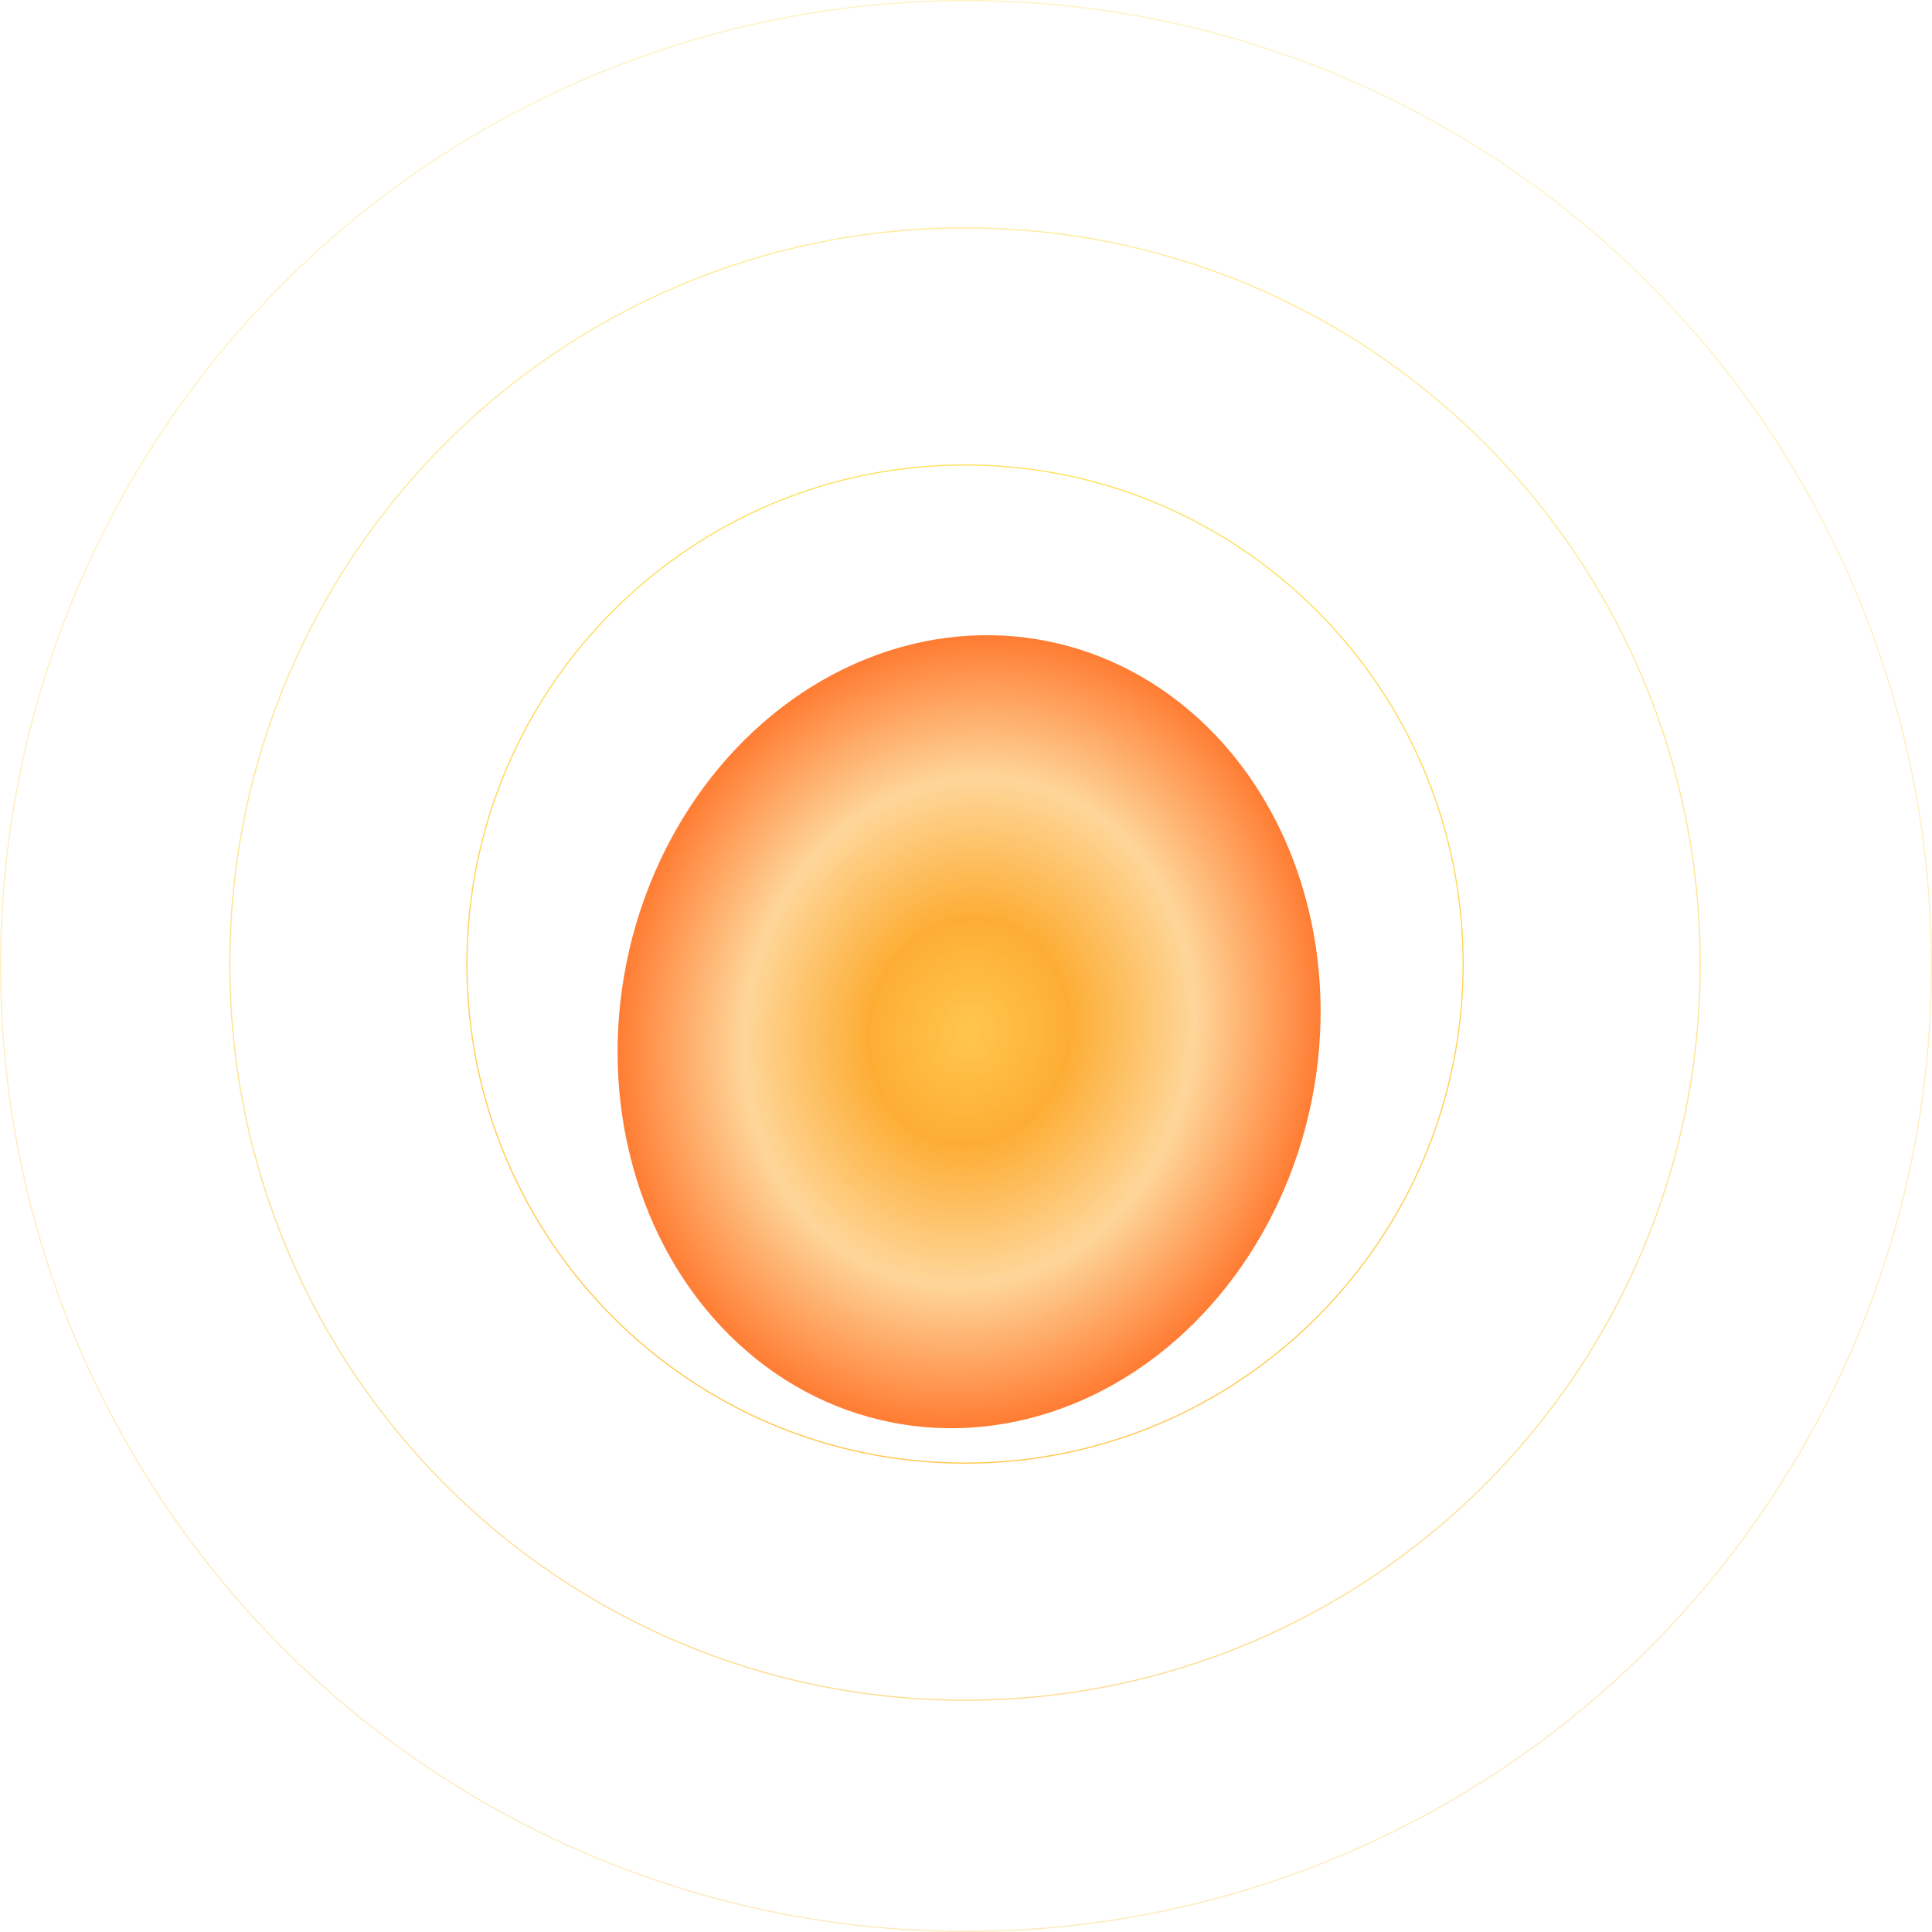<?xml version="1.0" encoding="UTF-8"?> <svg xmlns="http://www.w3.org/2000/svg" width="986" height="986" viewBox="0 0 986 986" fill="none"> <path opacity="0.8" d="M746.707 492C746.707 632.671 632.894 746.707 492.5 746.707C352.106 746.707 238.293 632.671 238.293 492C238.293 351.329 352.106 237.293 492.5 237.293C632.894 237.293 746.707 351.329 746.707 492Z" stroke="url(#paint0_linear)" stroke-width="0.586"></path> <path opacity="0.5" d="M867.707 492C867.707 699.498 699.721 867.707 492.5 867.707C285.279 867.707 117.293 699.498 117.293 492C117.293 284.502 285.279 116.293 492.5 116.293C699.721 116.293 867.707 284.502 867.707 492Z" stroke="url(#paint1_linear)" stroke-width="0.586"></path> <circle opacity="0.3" cx="493" cy="493" r="492.707" stroke="url(#paint2_linear)" stroke-width="0.586"></circle> <g opacity="0.8" filter="url(#filter0_f)"> <ellipse cx="494.581" cy="526.536" rx="178.354" ry="203.279" transform="rotate(11.406 494.581 526.536)" fill="url(#paint3_radial)"></ellipse> </g> <defs> <filter id="filter0_f" x="169.874" y="182.326" width="649.414" height="688.42" filterUnits="userSpaceOnUse" color-interpolation-filters="sRGB"> <feFlood flood-opacity="0" result="BackgroundImageFix"></feFlood> <feBlend mode="normal" in="SourceGraphic" in2="BackgroundImageFix" result="shape"></feBlend> <feGaussianBlur stdDeviation="54.837" result="effect1_foregroundBlur"></feGaussianBlur> </filter> <linearGradient id="paint0_linear" x1="824.644" y1="166.071" x2="750.402" y2="789.338" gradientUnits="userSpaceOnUse"> <stop stop-color="#FDE135"></stop> <stop offset="1" stop-color="#FFB820"></stop> </linearGradient> <linearGradient id="paint1_linear" x1="982.559" y1="11.415" x2="873.156" y2="930.444" gradientUnits="userSpaceOnUse"> <stop stop-color="#FDE135"></stop> <stop offset="1" stop-color="#FFB820"></stop> </linearGradient> <linearGradient id="paint2_linear" x1="1136.41" y1="-137.129" x2="993.146" y2="1067.92" gradientUnits="userSpaceOnUse"> <stop stop-color="#FDE135"></stop> <stop offset="1" stop-color="#FFB820"></stop> </linearGradient> <radialGradient id="paint3_radial" cx="0" cy="0" r="1" gradientUnits="userSpaceOnUse" gradientTransform="translate(494.581 526.536) rotate(90) scale(203.279 178.354)"> <stop stop-color="#FFB820"></stop> <stop offset="0.286" stop-color="#FD9902"></stop> <stop offset="0.641" stop-color="#FECC80"></stop> <stop offset="1" stop-color="#FF5C00"></stop> </radialGradient> </defs> </svg> 